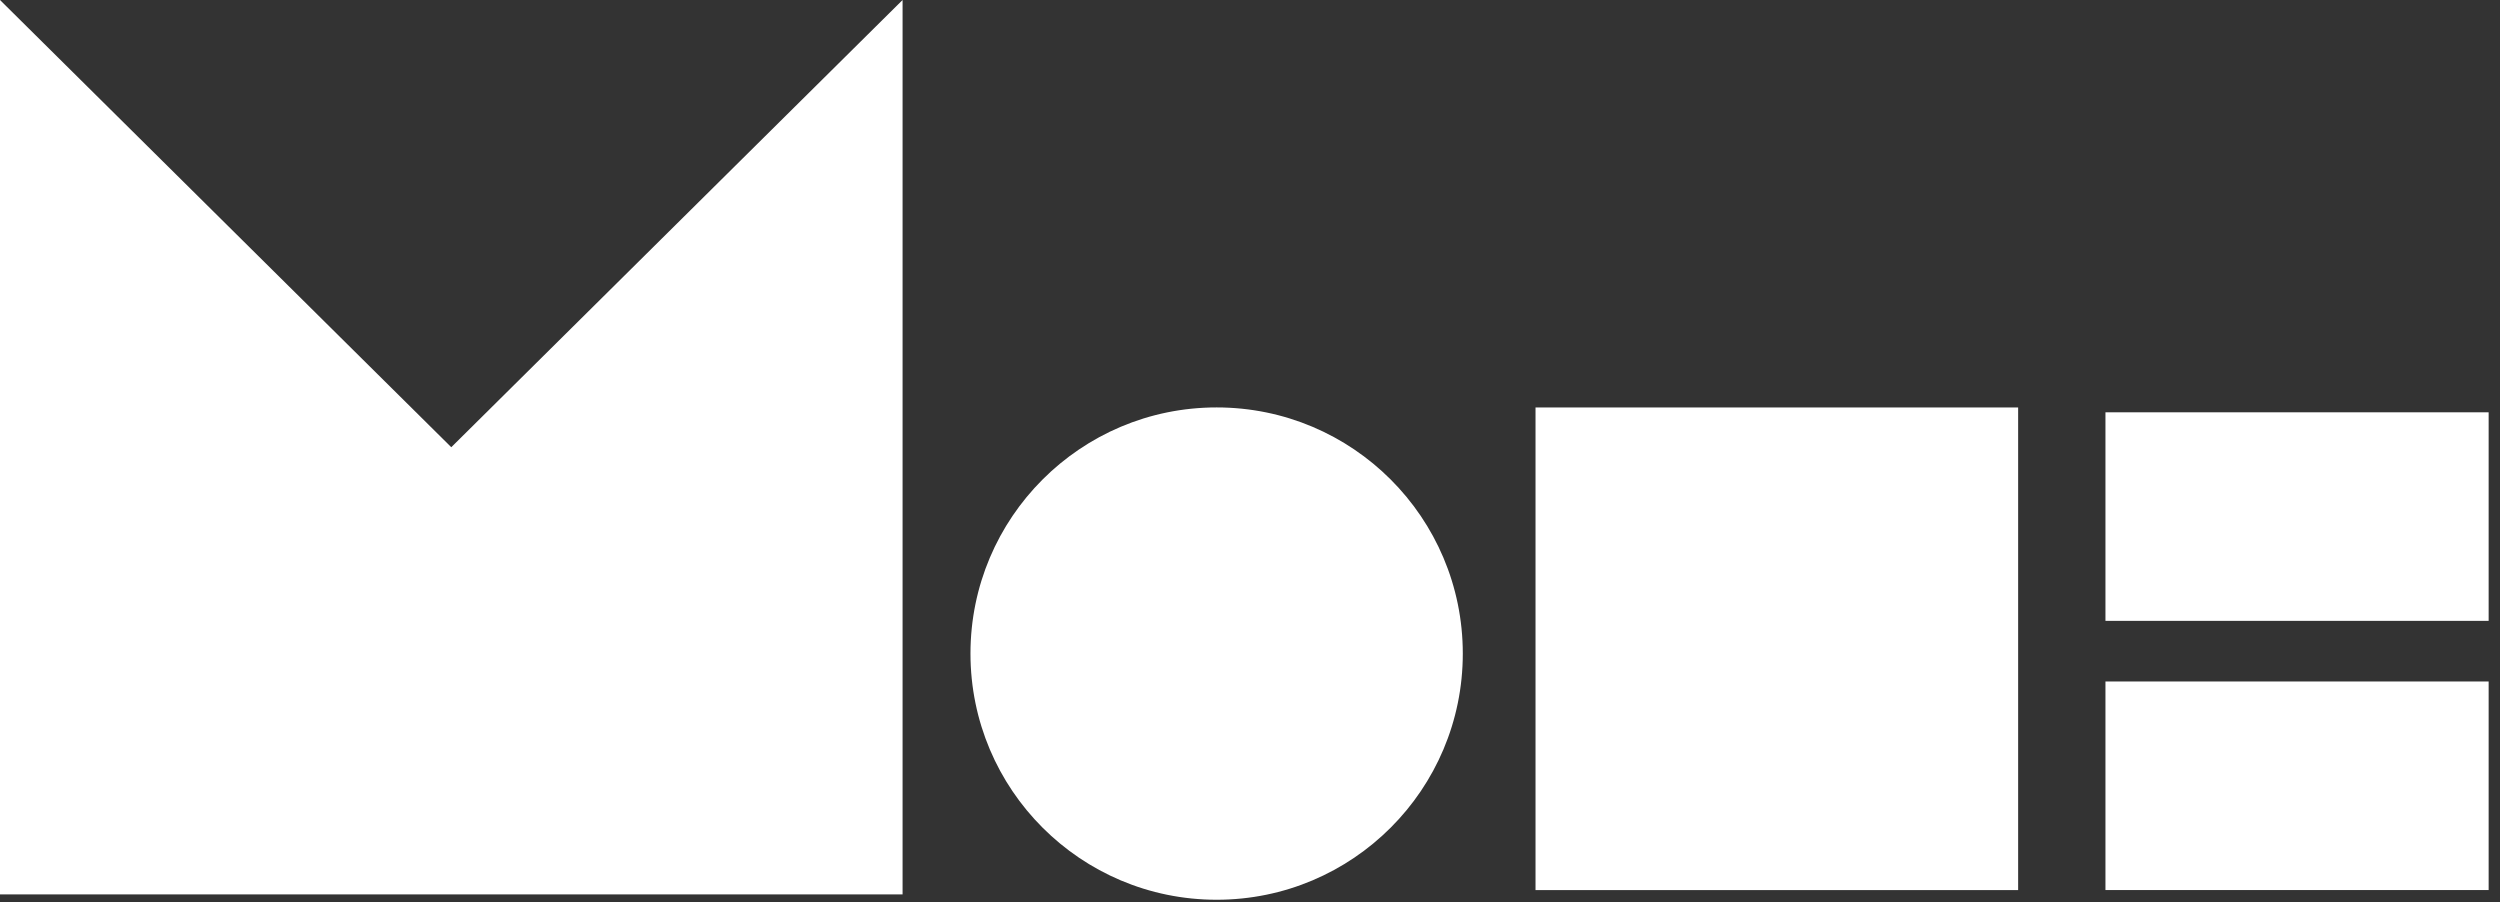 <svg width="169" height="61" viewBox="0 0 169 61" fill="none" xmlns="http://www.w3.org/2000/svg">
<rect x="0" y="0" width="169" height="61" fill="#333333" stroke="none"/>
<path d="M30.506 30.232L0 0L0 60.461H30.506H61.014V0L30.506 30.232Z" fill="white"/>
<path d="M82.245 60.823C91.435 60.823 98.885 53.373 98.885 44.182C98.885 34.992 91.435 27.542 82.245 27.542C73.054 27.542 65.604 34.992 65.604 44.182C65.604 53.373 73.054 60.823 82.245 60.823Z" fill="white"/>
<path d="M136.426 27.545H103.801V60.17H136.426V27.545Z" fill="white"/>
<path d="M168.232 27.872H142.329V41.97H168.232V27.872Z" fill="white"/>
<path d="M168.232 46.068H142.329V60.167H168.232V46.068Z" fill="white"/>
</svg>
